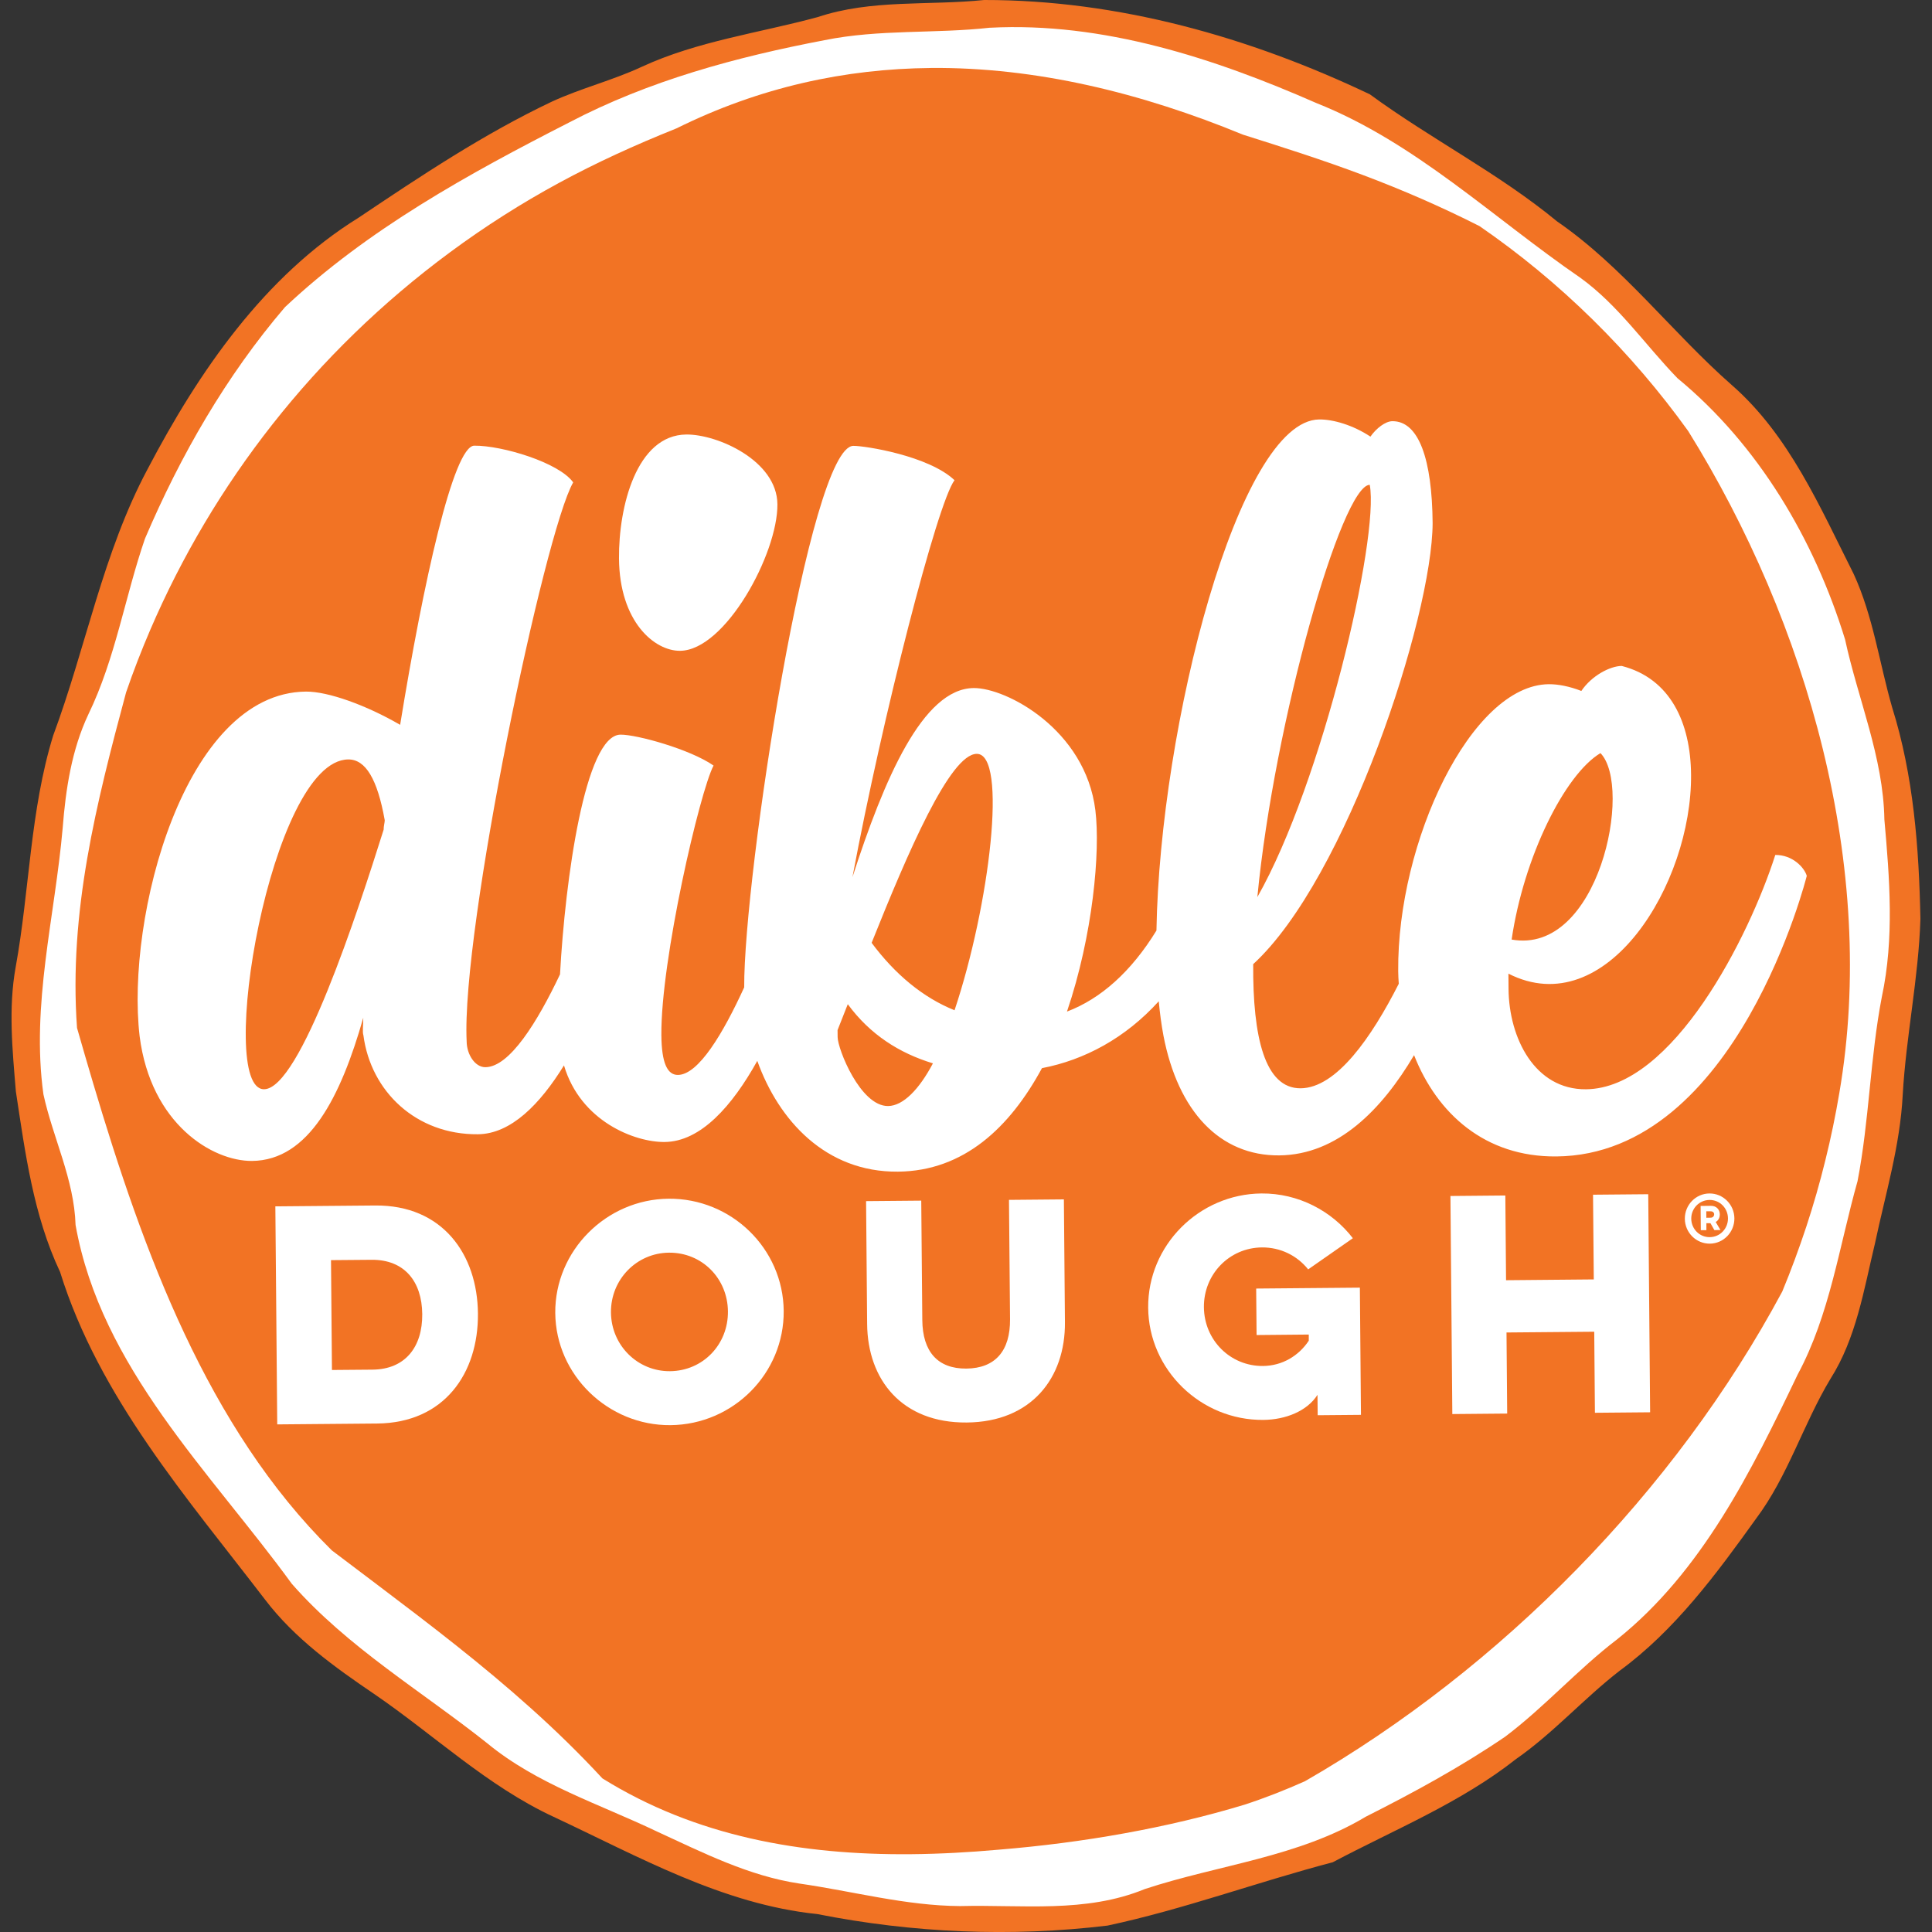 <?xml version="1.0" encoding="UTF-8"?> <svg xmlns="http://www.w3.org/2000/svg" xmlns:xlink="http://www.w3.org/1999/xlink" id="Layer_1" data-name="Layer 1" viewBox="0 0 512 512"><rect x="0" y="0" width="512" height="512" fill="#333333" stroke="none"/><defs><style> .cls-1 { clip-path: url(#clippath); } .cls-2 { fill: none; } .cls-2, .cls-3, .cls-4 { stroke-width: 0px; } .cls-3 { fill: #f27324; } .cls-4 { fill: #fff; } </style><clipPath id="clippath"><rect class="cls-2" x="3.06" y="0" width="505.88" height="512"></rect></clipPath></defs><path class="cls-4" d="M188.97,15.79l-53.8,19.95-18.37,13.3-31.49,19.95-14.43,13.3-17.06,22.61-14.43,26.6-7.87,23.94s-14.43,31.92-10.5,30.59c3.94-1.33-6.56,19.95-6.56,19.95l-1.31,15.96-2.62,17.29-1.31,17.29-2.62,13.3,1.31,31.92,6.56,23.94,11.81,30.59,15.75,26.6,17.06,21.28,24.93,31.92,21,13.3,31.49,23.94,39.37,18.62,28.87,10.64,24.93,2.66,36.74,3.99,38.06-2.66,32.81-10.64,43.3-17.29,18.3-17.68,38.12-27.54,26.25-34.58,19.68-38.56,10.5-33.25,6.56-35.9,2.62-41.22,1.31-33.25-6.56-29.26-14.43-43.88-21-31.92-27.56-27.93-40.68-34.58-30.18-18.62-28.87-11.97-47.24-14.63h-51.18l-47.24,11.97Z"></path><path class="cls-3" d="M246.61,18.02c-22.57.21-45.19,5.03-67.31,15.99-11.1,4.45-21.29,9.1-31.17,14.46-9.89,5.37-19.53,11.48-28.85,18.37-36.15,26.71-62.87,61.53-79.42,99.98-2.36,5.49-4.52,11.05-6.45,16.68-7.89,29.37-15.21,58.19-13,88.9,1.39,4.88,2.83,9.81,4.3,14.76,13.27,44.59,30.25,91.17,63.22,123.7,4.14,3.14,8.28,6.26,12.41,9.38,13.77,10.4,27.42,20.84,40.4,32.5,6.5,5.83,12.81,11.96,18.9,18.55,24.73,15.39,52.76,20.35,81.83,20.09,7.69-.07,15.45-.5,23.26-1.2,11.2-.92,22.3-2.34,33.19-4.32,10.89-1.97,21.56-4.47,31.92-7.61,5.39-1.76,10.72-3.86,15.99-6.21,51.9-29.86,98.06-76.72,126.49-129.78,2.35-5.67,4.46-11.41,6.38-17.21,1.91-5.81,3.59-11.68,5.04-17.58,1.47-5.92,2.7-11.87,3.71-17.87,10.21-59.57-8.46-124.52-40.05-175.35-3.76-5.23-7.7-10.25-11.8-15.05-8.67-10.15-18.07-19.36-28.07-27.62-5-4.13-10.16-8.02-15.45-11.66-10.05-5.09-20.38-9.59-30.93-13.55-10.55-3.97-21.32-7.39-31.74-10.68-26.88-11.06-54.82-17.93-82.81-17.68"></path><path class="cls-4" d="M206.02,133.62c-.1-11.52-15.83-18.54-24.13-18.47-13.22.12-17.97,19.16-17.85,32.86.14,16.81,9.43,24.52,16.19,24.46,11.99-.11,25.9-25.76,25.79-38.84M400.6,248.99c3.19-21.82,14.06-43.73,23.54-49.41,8.68,8.96-.46,53.56-23.54,49.41M333.21,237.74c4.51-46.75,22.41-109.19,29.79-109.26,2.58,13.99-12.54,78.9-29.79,109.26M252.96,267.73c-8.33-3.35-15.76-9.51-21.97-17.87,9.63-24.06,20.78-50.02,27.85-50.08,8.29-.08,3.42,40.14-5.87,67.94M247.24,281.79c-3.63,6.88-7.89,11.28-11.89,11.32-7.37.06-13.35-15.14-13.37-18.26l-.02-1.86,2.71-6.87c5.9,8.04,13.63,12.96,22.57,15.68M101.96,217.37c0,.62-.3,1.56-.29,2.49-6.88,21.87-22.14,68.71-31.68,68.8-12.91.11,1.71-87.21,22.3-87.4,4.61-.03,7.73,5.23,9.67,16.11M478.81,232.1c-.63-2.18-3.74-5.57-8.34-5.53-6.88,21.55-27.13,61.9-50.18,62.1-13.52.11-20.4-13.52-20.51-26.6l-.03-4.04c25.92,13.16,48.66-23.79,48.4-52.75-.12-13.7-5.44-25.48-18.38-28.8-3.07.03-7.96,2.56-10.7,6.63-3.08-1.21-6.16-1.81-8.62-1.79-20.58.18-40.2,41.77-39.91,76.02,0,1.13.08,2.25.15,3.37-7.22,14.22-16.51,27.61-26,27.7-9.52.08-12.71-13.59-12.58-32.9,24.7-22.64,47.46-91.97,47.55-116.89-.14-16.81-3.62-27.06-10.68-27-1.85.02-4.29,1.91-5.8,4.09-4.64-3.07-9.88-4.58-13.56-4.55-21.36.19-42.23,81.18-43.15,135.45-6.71,10.93-14.78,18.09-23.71,21.47,6.89-20.3,8.86-42.43,7.53-53.32-2.64-21.47-23.64-32.49-32.24-32.42-13.52.12-23.76,24.18-32.14,50.11,7.93-42.43,22.5-99.23,27.05-105.19-6.82-6.48-23.74-9.13-26.81-9.1-11.58.1-29.06,113.91-28.93,143.5-5.57,12.17-12.1,23.16-17.56,23.21-2.77.02-4.33-3.08-4.39-10.56-.17-19.93,10.2-64.55,13.83-71.43-6.18-4.31-20.36-8.23-24.65-8.19-9.4.08-14.68,38.47-16.04,63.53-5.96,12.55-13.33,24.54-19.76,24.6-2.77.03-4.95-3.39-4.98-6.81-1.48-29.57,20.65-135.02,28.23-148.17-3.74-5.26-18.84-9.8-26.21-9.73-5.53.04-13.51,36.24-19.65,73.98-8.96-5.21-19.12-8.86-24.96-8.81-32.27.29-47.74,59.9-44.08,91.32,2.97,23.33,19.34,33.15,29.79,33.06,15.06-.14,23.52-17.02,29.48-37.94.02,1.86-.28,3.74.04,4.67,1.97,14.93,14.05,26.35,30.34,26.2,8.76-.08,16.47-7.98,22.81-18.25,4.39,14.85,18.79,20.38,26.67,20.3,9.58-.08,17.92-9.57,24.56-21.5,5.64,15.76,18.12,29.53,37.26,29.36,17.52-.15,29.71-11.78,38.18-27.43,11.26-2.15,22.13-7.98,30.95-17.72.3,3.21.71,6.25,1.23,9.03,3.86,20.21,15.02,31.95,30.7,31.81,15.5-.14,27.22-12.18,35.73-26.56,6.1,15.48,18.79,27.01,37.72,26.84,47.94-.42,66.36-74.39,66.36-74.39"></path><path class="cls-3" d="M262.37,7.34h0c-14.6,1.63-29.38.36-43.87,3.31-23.31,4.44-46.55,10.72-67.7,21.82-26.58,13.57-53.36,28.29-75.29,48.94-15.56,18.19-27.68,39.28-37.09,61.34-5.31,15.41-7.82,31.76-14.99,46.54-4.45,9.44-6.01,19.83-6.82,30.16-2.06,23.51-8.4,46.86-5.1,70.56,2.54,11.63,8.14,22.5,8.52,34.64,6.77,37.87,35.66,65.33,57.31,95.08,14.85,16.89,34.35,28.4,51.77,42.24,13.22,10.91,29.76,16.11,44.97,23.39,12.19,5.61,24.38,11.8,37.77,13.8,14.2,2.04,28.17,5.88,42.59,5.97,16.38-.41,33.3,1.93,48.94-4.51,19.47-6.42,40.67-8.44,58.56-19.17,12.67-6.39,25.16-13.19,36.92-21.19,10.48-7.89,19.27-17.86,29.69-25.81,22.46-17.96,35.62-44.61,47.84-70.17,8.55-15.87,11.02-34.06,15.88-51.26,3.12-16.13,3.32-32.69,6.44-48.85,3.32-15.51,2.06-31.36.67-46.99-.28-16.52-6.98-31.81-10.42-47.73-8.17-26.52-22.97-51.55-44.41-69.22-8.58-8.86-15.64-19.32-25.74-26.62-23.03-15.8-43.71-35.87-69.96-46.3-27.16-11.93-56.6-21.52-86.49-19.96M260.81,0c35.49-.03,70.3,9.8,102.22,25,16.16,11.84,34.12,20.9,49.62,33.68,17.55,12.09,30.41,29.41,46.31,43.38,15.2,13.28,23.37,32.36,32.29,50.06,5.16,11.21,6.8,23.59,10.19,35.36,5.67,18.05,7.11,37.16,7.49,56.02-.48,15.64-3.8,31.03-4.69,46.66-.68,13.43-4.59,26.31-7.36,39.39-2.94,12.24-4.95,25.11-11.81,35.89-7.21,12-11.25,25.77-19.69,37.01-10.53,14.69-21.49,29.55-36.12,40.29-9.54,7.38-17.59,16.54-27.51,23.44-14.72,11.6-32.15,18.65-48.56,27.34-19.98,5.24-39.45,12.46-59.67,16.78-25.6,3.08-51.64,1.96-76.92-3.05-25.1-2.58-47.38-15.24-69.88-25.77-17.57-8.14-31.73-21.75-47.61-32.59-10.49-7.12-21-14.67-28.79-24.88-20.72-27.04-44.06-53.69-54.4-86.93-7.08-15.01-9.24-31.56-11.71-47.81-.91-10.98-2.03-22.11-.05-33.02,3.7-20.39,3.8-41.45,9.94-61.34,8.71-23.43,13.18-48.46,25.04-70.64,13.53-25.79,30.89-51.08,55.89-66.58,16.54-11.1,33.2-22.21,51.23-30.76,7.74-3.57,16.08-5.62,23.82-9.23,14.77-6.82,31.03-8.94,46.62-13.17C230.96-.24,246.09,1.52,260.81,0"></path><path class="cls-4" d="M87.72,333.94l.25,29.12,10.75-.09c8.7-.08,13.25-6.04,13.18-14.71-.08-8.67-4.73-14.48-13.43-14.4l-10.75.09ZM72.97,319.7l26.46-.23c17.84-.16,27.1,12.94,27.23,28.65.13,15.78-8.89,28.97-26.73,29.13l-26.46.23-.5-57.79Z"></path><path class="cls-4" d="M177.55,363.38c8.77-.08,15.44-7.1,15.36-15.84-.08-8.75-6.87-15.64-15.63-15.57-8.56.08-15.45,7.1-15.37,15.84.08,8.75,7.09,15.64,15.64,15.57M177.16,317.67c16.67-.15,30.39,13.22,30.53,29.74.14,16.52-13.35,30.12-30.01,30.27-16.45.15-30.39-13.22-30.53-29.73-.13-16.52,13.56-30.13,30.01-30.28"></path><path class="cls-4" d="M281.94,317.85l.28,32.53c.13,14.89-8.98,26.46-26.02,26.6-17.11.15-26.28-11.25-26.4-26.14l-.28-32.53,14.62-.13.28,31.64c.07,8.37,4.06,12.93,11.66,12.87,7.68-.07,11.66-4.7,11.59-13.07l-.28-31.64,14.55-.13Z"></path><path class="cls-4" d="M332.89,341.48l27.49-.24.29,33.71-11.47.1-.05-5.41c-2.74,4.33-8.49,6.6-14.35,6.65-16.52.15-30.39-13.22-30.52-29.74-.14-16.52,13.48-30.12,30.01-30.27,9.8-.09,18.69,4.65,24.23,11.86l-11.84,8.26c-2.89-3.61-7.29-5.86-12.26-5.82-8.63.08-15.45,7.1-15.37,15.85.08,8.74,7.01,15.64,15.64,15.57,5.12-.04,9.48-2.68,12.15-6.7v-1.63s-13.83.13-13.83.13l-.11-12.3Z"></path><rect class="cls-2" x="3.06" y="0" width="505.88" height="512"></rect><polygon class="cls-4" points="436.8 316.48 437.3 374.27 422.67 374.4 422.49 352.92 399.24 353.12 399.42 374.61 384.88 374.74 384.38 316.95 398.93 316.82 399.12 339.27 422.37 339.06 422.17 316.61 436.8 316.48"></polygon><g class="cls-1"><path class="cls-4" d="M452.18,321.02l.02,1.7,1.16-.02c.59,0,.91-.47.91-.88,0-.44-.33-.82-.93-.81h-1.16ZM454.33,325.99l-1.04-1.83h-1.08s0,1.85,0,1.85h-1.48s-.05-6.42-.05-6.42l2.72-.03c1.52-.02,2.36,1.04,2.37,2.25,0,.85-.36,1.62-1.09,2.03l1.26,2.13-1.62.02ZM453.11,327.86c2.7-.03,4.84-2.24,4.82-4.98-.02-2.74-2.2-4.91-4.9-4.88-2.7.03-4.85,2.23-4.83,4.97.03,2.74,2.21,4.92,4.91,4.89M453.01,316.28c3.62-.03,6.59,2.92,6.62,6.59.03,3.68-2.89,6.68-6.5,6.71-3.62.03-6.6-2.92-6.63-6.59-.03-3.67,2.89-6.68,6.51-6.71"></path></g></svg> 